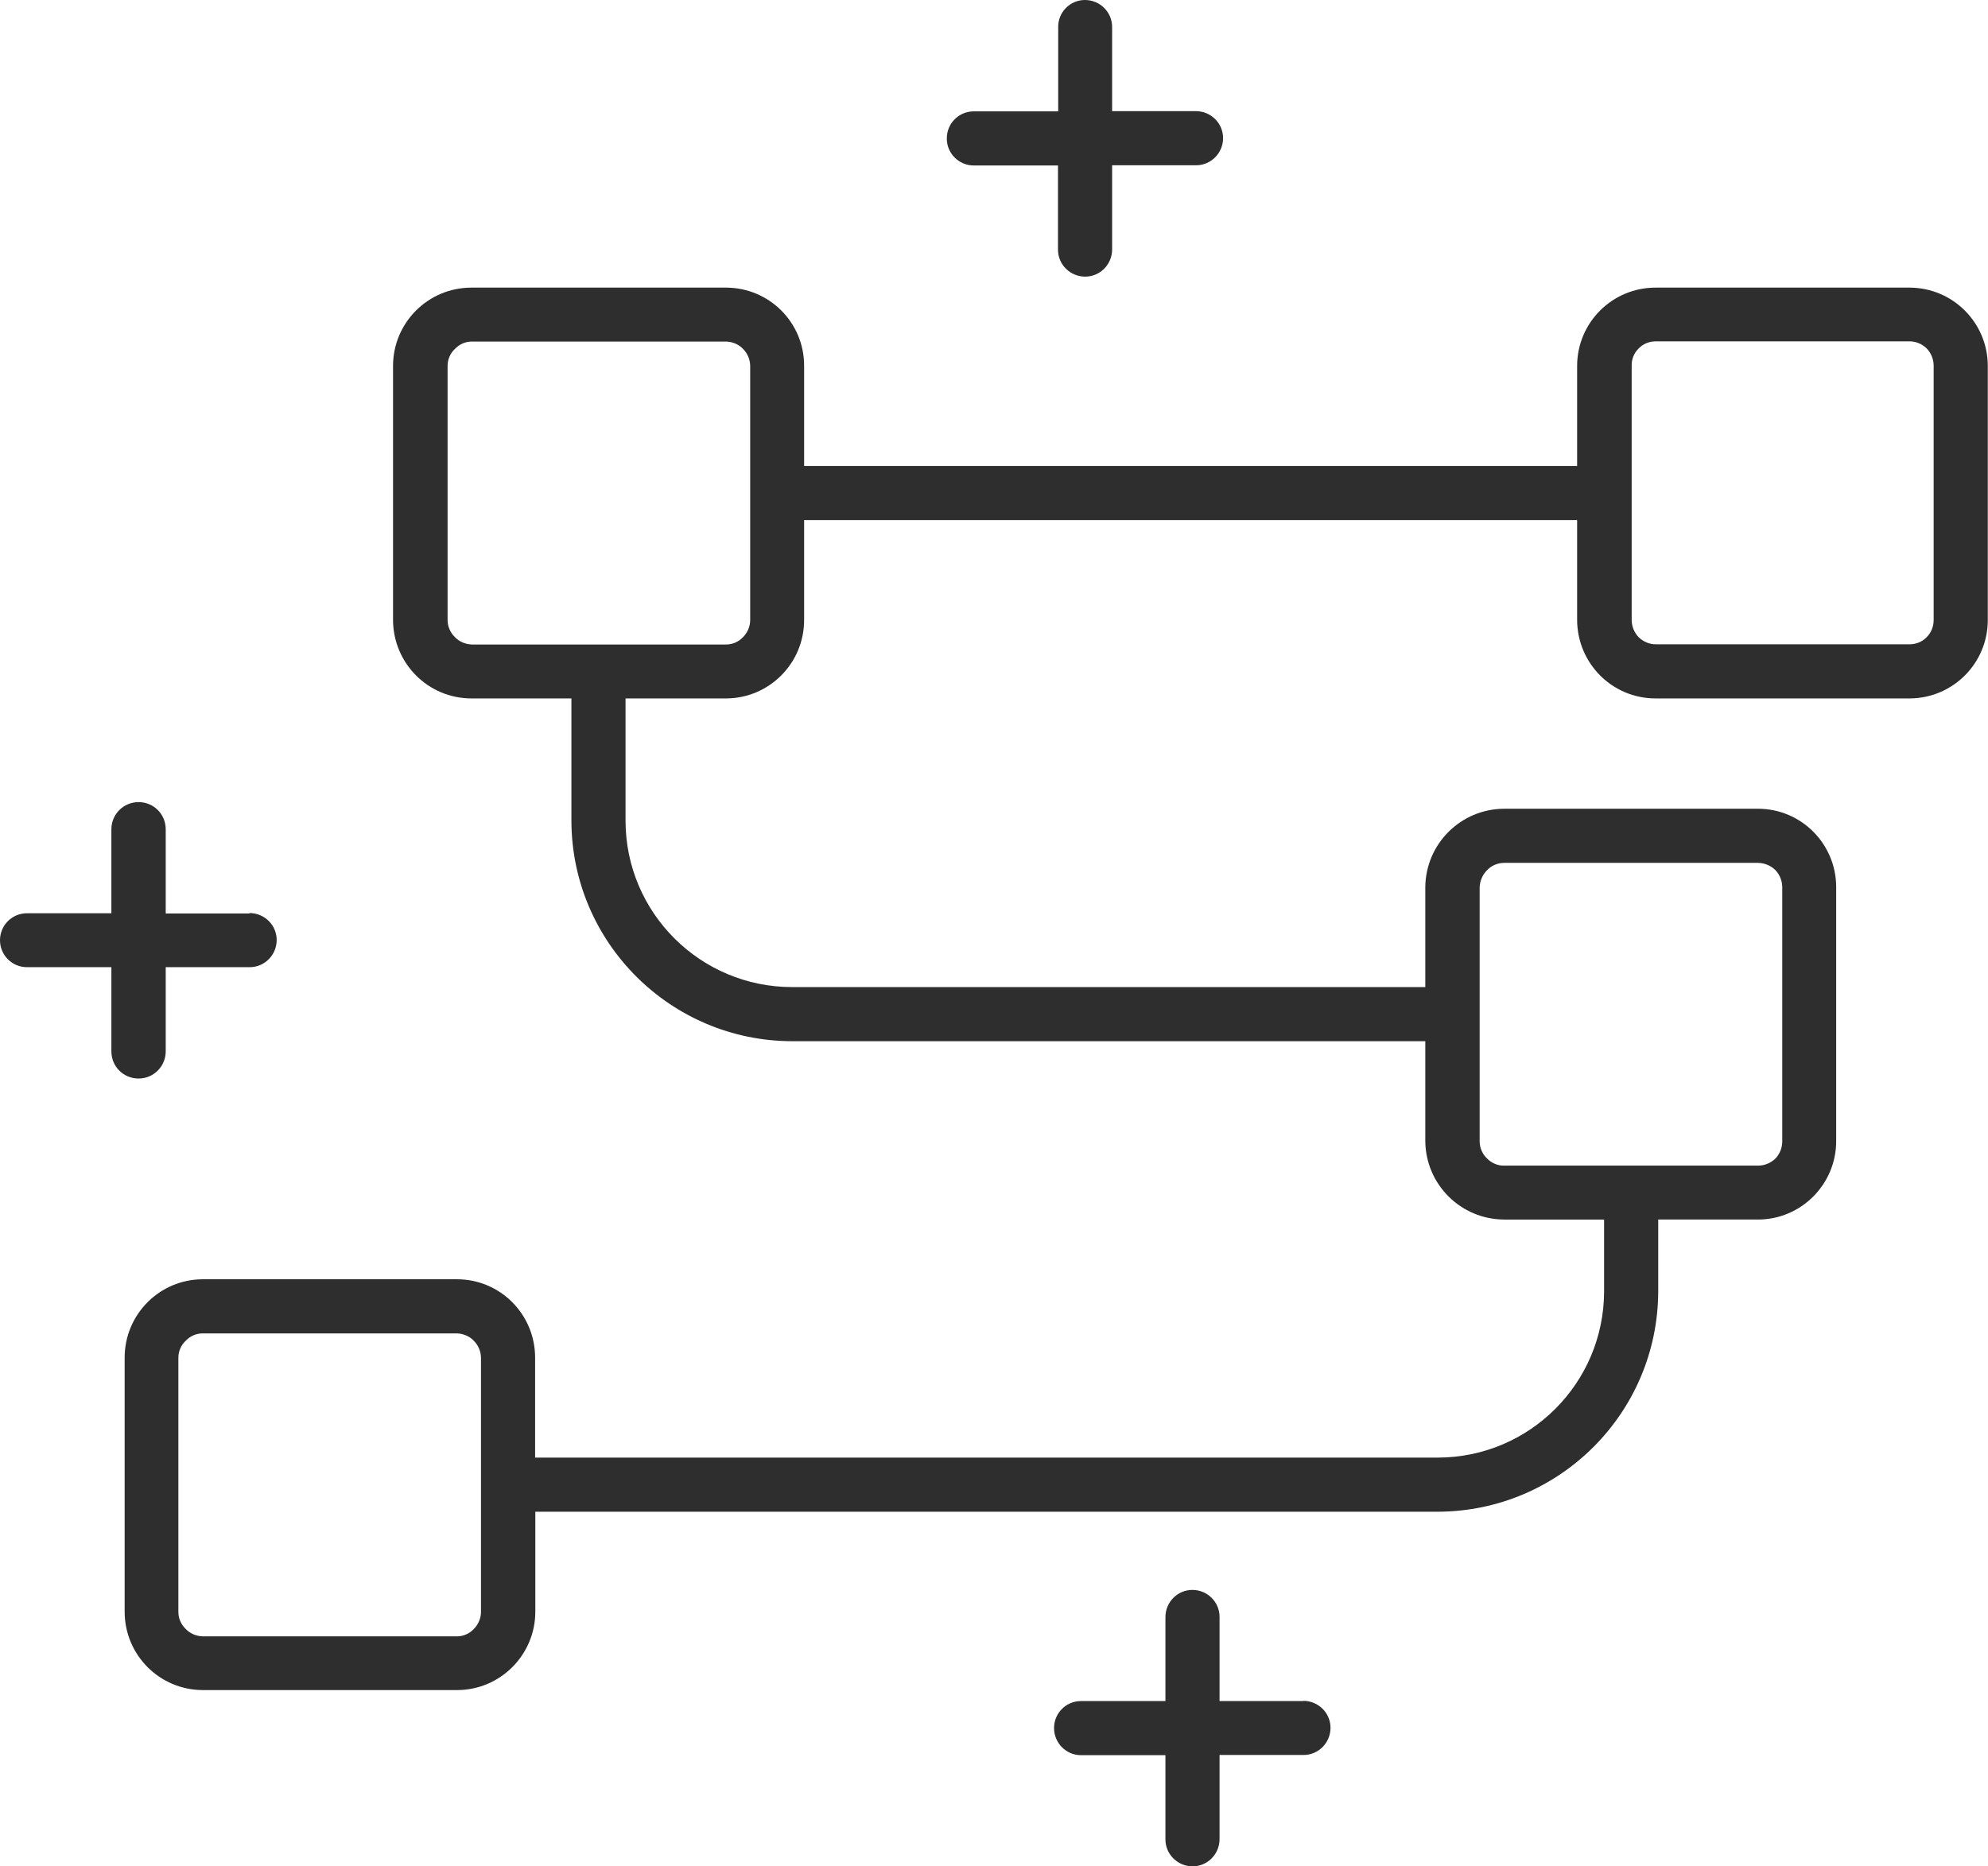 <?xml version="1.0" encoding="UTF-8"?>
<svg id="Layer_2" data-name="Layer 2" xmlns="http://www.w3.org/2000/svg" viewBox="0 0 95.85 90">
  <defs>
    <style>
      .cls-1 {
        fill: #2e2e2e;
        fill-rule: evenodd;
      }
    </style>
  </defs>
  <g id="Layer_4" data-name="Layer 4">
    <path class="cls-1" d="M78.67,23.76v6.13c0,.31.12.61.33.83.22.22.52.35.83.35h12.24c.31,0,.61-.12.83-.35.22-.22.33-.52.33-.83v-12.25c0-.31-.12-.61-.33-.83-.22-.22-.52-.35-.83-.35h-12.24c-.31,0-.61.12-.83.35-.22.22-.34.52-.33.83v6.13ZM62.84,82.02c.72,0,1.31.58,1.31,1.3,0,.72-.58,1.31-1.3,1.31h-4.05v4.06c0,.72-.58,1.31-1.3,1.31-.72,0-1.31-.58-1.31-1.3h0v-4.06h-4.07c-.72,0-1.3-.59-1.3-1.31,0-.72.58-1.3,1.3-1.3h4.07v-4.05c0-.72.58-1.31,1.3-1.31.72,0,1.31.58,1.31,1.3h0v4.06h4.05ZM12.03,44.03c.72,0,1.31.58,1.31,1.3,0,.72-.58,1.31-1.3,1.31h-4.05v4.06c0,.72-.58,1.31-1.31,1.31s-1.31-.58-1.31-1.31v-4.06H1.3C.58,46.64,0,46.06,0,45.34c0-.72.58-1.3,1.3-1.3h4.07v-4.05c0-.72.58-1.31,1.31-1.31s1.31.58,1.31,1.31v4.06h4.04ZM57.66,5.36c.72,0,1.31.58,1.31,1.3,0,.72-.58,1.31-1.3,1.31h-4.05v4.06c0,.72-.58,1.31-1.3,1.31-.72,0-1.31-.58-1.31-1.3h0v-4.06h-4.06c-.72,0-1.31-.59-1.3-1.31,0-.72.58-1.3,1.3-1.3h4.07V1.31C51.01.59,51.59,0,52.31,0c.72,0,1.31.58,1.31,1.3h0v4.06h4.04ZM9.77,61.69h12.26c2.09,0,3.77,1.69,3.77,3.78v4.82h43.53c4.42-.01,8-3.59,8.01-8.01v-3.47h-4.82c-2.09-.01-3.78-1.69-3.8-3.78v-4.82h-30.53c-5.86-.01-10.62-4.76-10.64-10.62v-5.91h-4.82c-2.09,0-3.77-1.69-3.78-3.78v-12.25c0-2.09,1.69-3.78,3.78-3.78h12.27c2.09,0,3.78,1.69,3.77,3.78v4.82h37.27v-4.82c0-2.09,1.69-3.78,3.78-3.78h12.24c2.09,0,3.78,1.69,3.78,3.78v12.25c0,2.09-1.69,3.78-3.78,3.78h-12.24c-2.09,0-3.77-1.69-3.78-3.78v-4.82h-37.27v4.82c0,2.09-1.69,3.78-3.77,3.78h-4.84v5.91c.01,4.43,3.61,8.01,8.03,8.01h30.53v-4.82c.02-2.09,1.71-3.77,3.8-3.78h12.24c2.09,0,3.77,1.7,3.77,3.78v12.25c0,2.08-1.69,3.78-3.77,3.78h-4.81v3.47c-.02,5.86-4.77,10.6-10.62,10.62H25.81v4.82c0,2.08-1.69,3.78-3.77,3.78h-12.26c-2.08,0-3.77-1.69-3.77-3.78v-12.25c0-2.09,1.69-3.78,3.77-3.78ZM22.04,64.3h-12.27c-.31,0-.6.13-.81.35-.23.21-.36.51-.36.83v12.25c0,.31.13.61.36.83.21.22.51.34.81.35h12.26c.31,0,.6-.13.81-.35.22-.22.35-.52.35-.83v-12.25c0-.31-.13-.61-.35-.83-.21-.22-.51-.34-.81-.35h0ZM84.78,41.61h-12.25c-.31,0-.61.12-.83.35-.22.22-.35.52-.36.83v12.25c0,.31.13.61.36.83.22.22.52.35.83.34h12.24c.31,0,.61-.13.83-.34.21-.22.33-.52.33-.83v-12.25c0-.31-.12-.61-.33-.83-.22-.22-.52-.34-.83-.35h0ZM35.01,16.47h-12.26c-.31,0-.6.13-.81.35-.23.21-.36.51-.36.83v12.25c0,.31.13.61.36.83.21.22.51.34.81.35h12.26c.31,0,.6-.13.81-.35.22-.22.35-.52.35-.83v-12.25c0-.31-.13-.61-.35-.83-.21-.22-.51-.34-.81-.35Z"/>
  </g>
</svg>